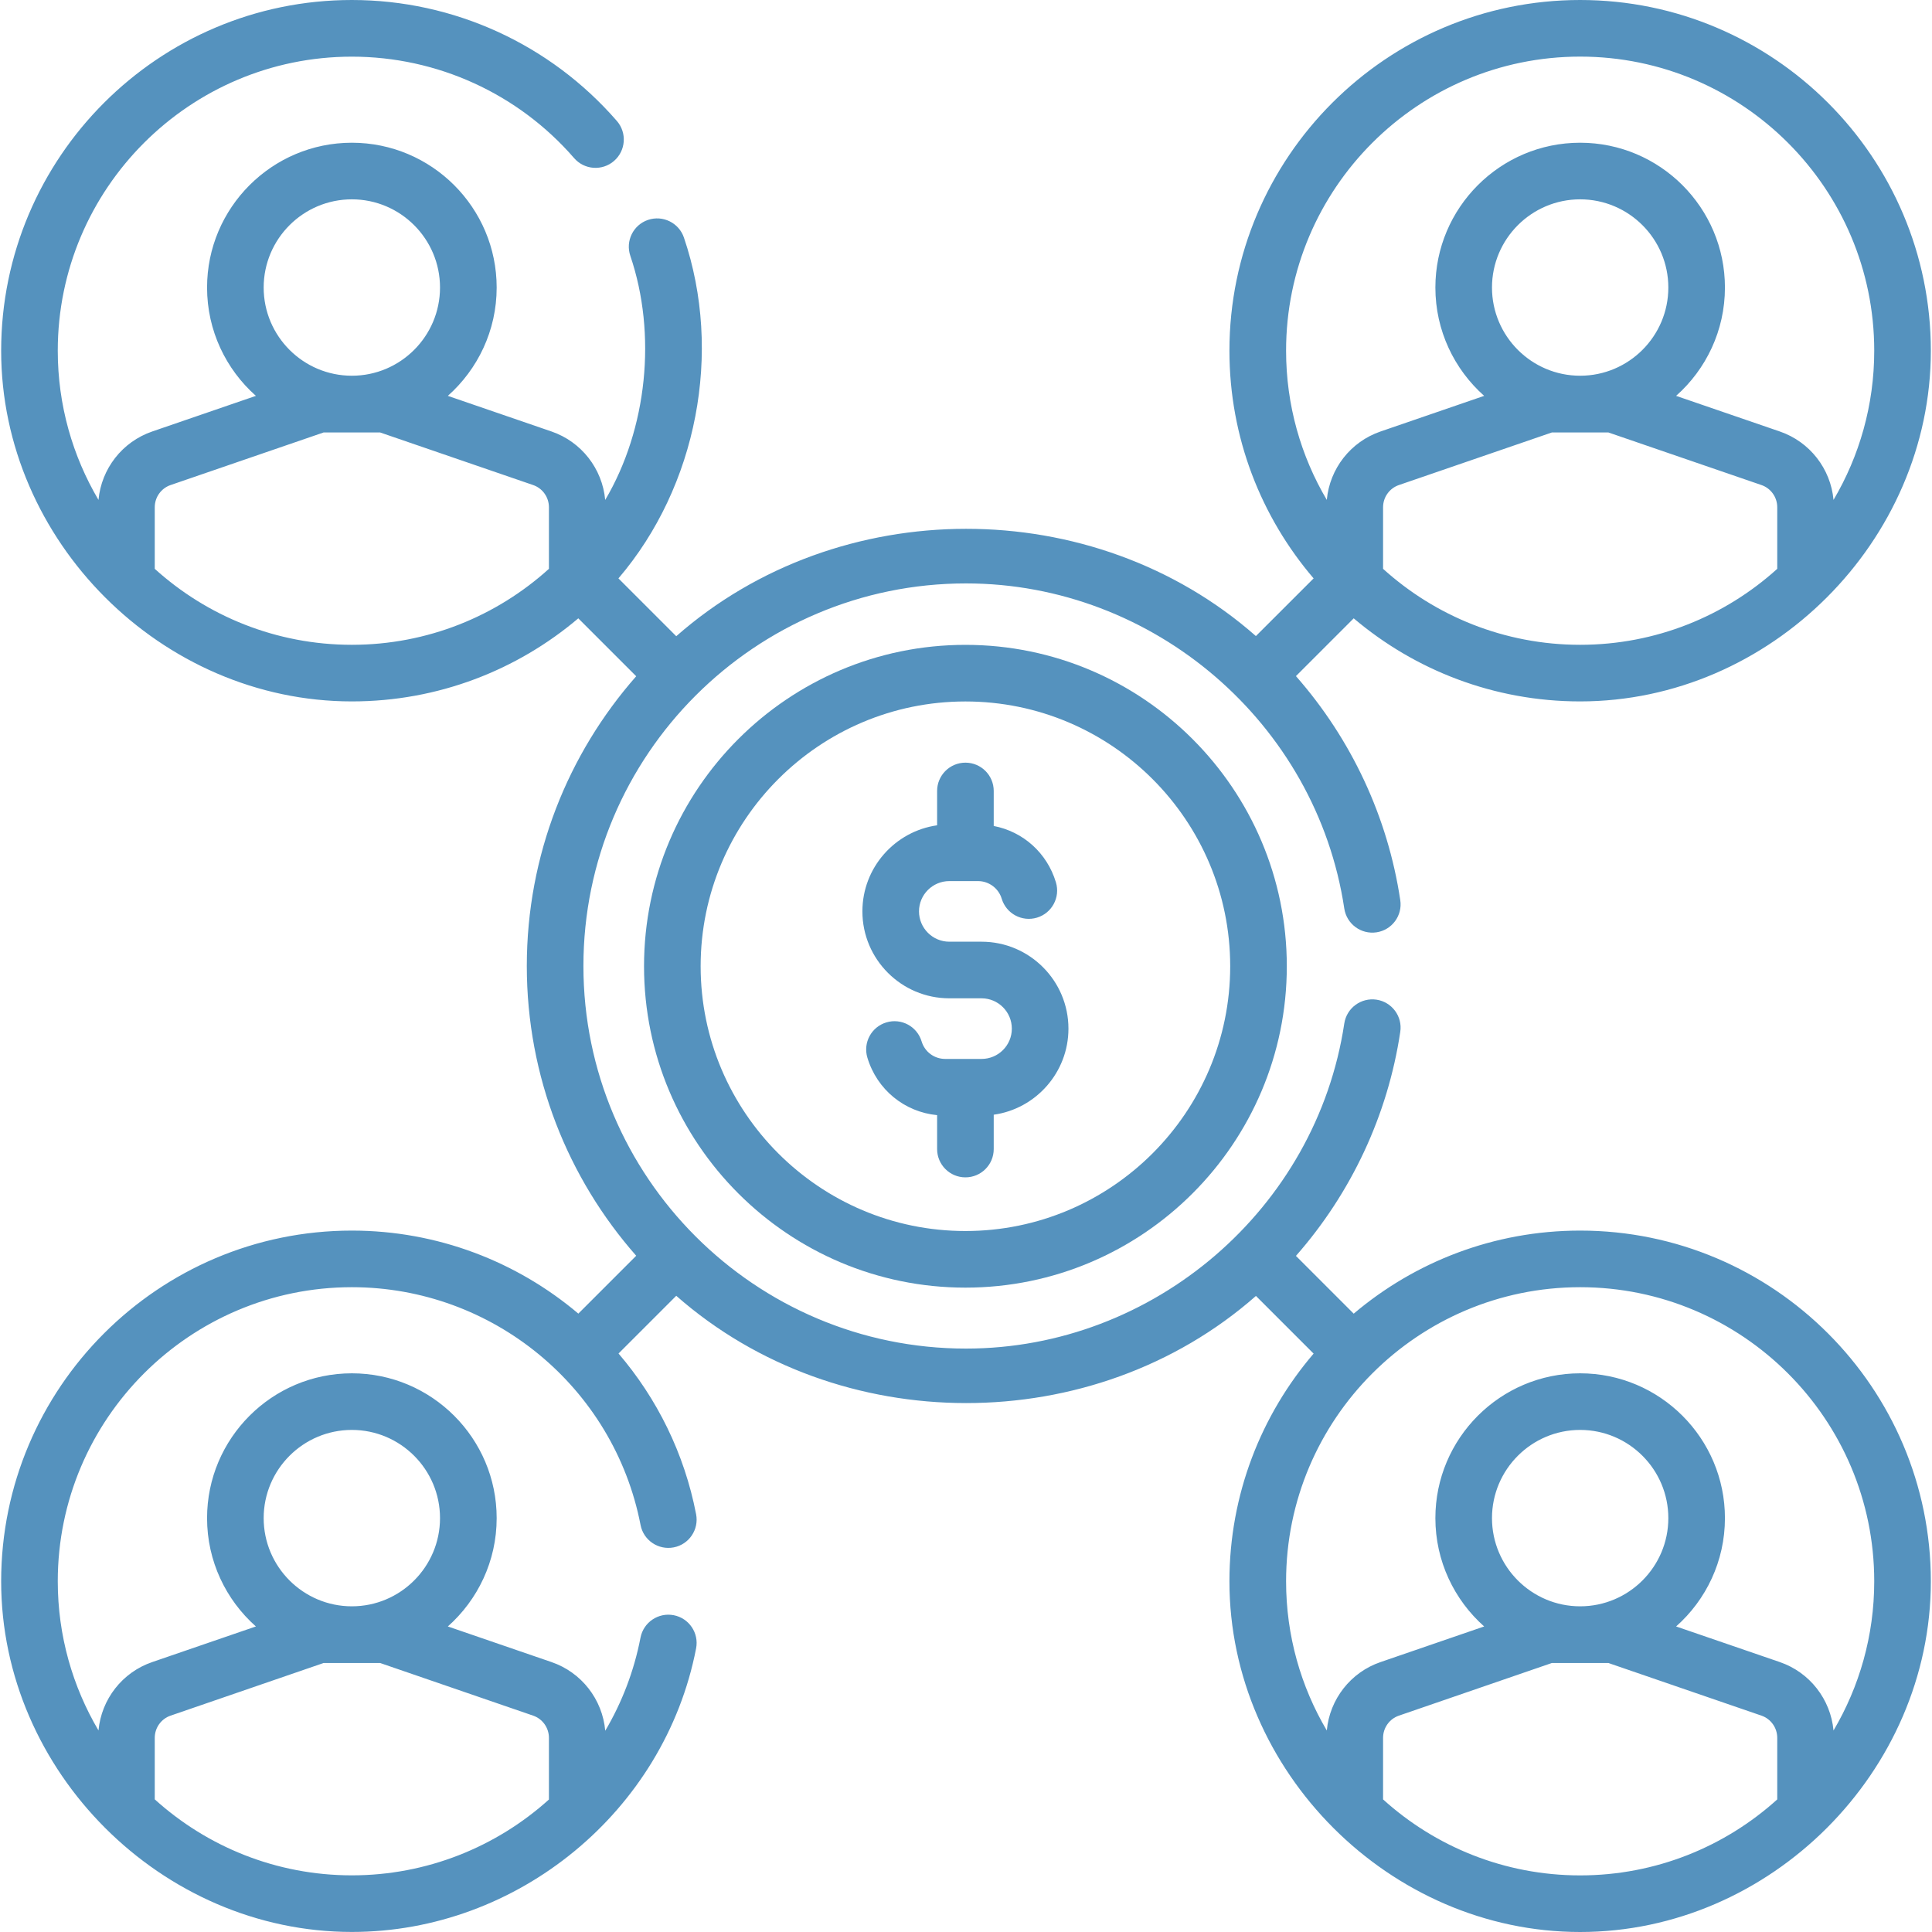 <svg width="40" height="40" viewBox="0 0 40 40" fill="none" xmlns="http://www.w3.org/2000/svg">
<g clip-path="url(#clip0_4330_45401)">
<path d="M32.715 25.478C30.93 25.478 29.293 26.126 28.027 27.198L26.831 26.002C27.977 24.698 28.732 23.089 28.991 21.364C29.04 21.044 28.819 20.745 28.499 20.697C28.179 20.65 27.881 20.869 27.832 21.19C27.255 25.027 23.888 27.921 20 27.921C15.632 27.921 12.079 24.368 12.079 20C12.079 15.632 15.632 12.079 20 12.079C23.888 12.079 27.255 14.973 27.832 18.81C27.881 19.131 28.179 19.35 28.499 19.303C28.819 19.255 29.04 18.956 28.991 18.636C28.732 16.911 27.977 15.302 26.831 13.998L28.027 12.802C29.293 13.874 30.93 14.522 32.715 14.522C36.654 14.522 39.976 11.201 39.976 7.261C39.976 3.257 36.719 0 32.715 0C28.712 0 25.454 3.257 25.454 7.261C25.454 9.058 26.111 10.705 27.197 11.975L26.002 13.169C22.633 10.204 17.365 10.212 14.001 13.172L12.804 11.975C14.433 10.069 14.966 7.291 14.16 4.919C14.056 4.613 13.723 4.449 13.416 4.553C13.11 4.657 12.946 4.99 13.05 5.296C13.601 6.918 13.402 8.875 12.53 10.351C12.471 9.704 12.038 9.146 11.417 8.933L9.272 8.196C9.891 7.646 10.283 6.844 10.283 5.953C10.283 4.3 8.938 2.955 7.285 2.955C5.632 2.955 4.287 4.3 4.287 5.953C4.287 6.844 4.678 7.646 5.298 8.196L3.153 8.933C2.531 9.146 2.099 9.704 2.039 10.35C1.504 9.444 1.196 8.388 1.196 7.261C1.196 3.904 3.928 1.173 7.285 1.173C9.051 1.173 10.728 1.938 11.886 3.273C12.098 3.518 12.469 3.544 12.713 3.332C12.957 3.12 12.984 2.75 12.772 2.505C11.39 0.913 9.39 0 7.285 0C3.281 0 0.024 3.258 0.024 7.261C0.024 11.202 3.347 14.522 7.285 14.522C9.07 14.522 10.707 13.875 11.973 12.802L13.172 14.001C11.762 15.603 10.907 17.703 10.907 20C10.907 22.297 11.762 24.397 13.172 25.999L11.974 27.197C10.698 26.118 9.053 25.478 7.285 25.478C3.281 25.478 0.024 28.735 0.024 32.739C0.024 36.679 3.347 39.999 7.285 39.999C10.72 39.999 13.759 37.501 14.412 34.128C14.474 33.81 14.266 33.502 13.948 33.441C13.631 33.38 13.323 33.587 13.261 33.905C13.127 34.6 12.876 35.249 12.531 35.833C12.473 35.184 12.04 34.624 11.417 34.411L9.272 33.674C9.891 33.124 10.283 32.322 10.283 31.431C10.283 29.778 8.938 28.433 7.285 28.433C5.632 28.433 4.287 29.778 4.287 31.431C4.287 32.322 4.678 33.124 5.298 33.674L3.153 34.411C2.531 34.623 2.099 35.181 2.039 35.827C1.504 34.921 1.196 33.865 1.196 32.739C1.196 29.381 3.927 26.65 7.285 26.65C10.196 26.65 12.709 28.72 13.262 31.573C13.323 31.891 13.631 32.098 13.948 32.037C14.266 31.976 14.474 31.668 14.412 31.35C14.168 30.086 13.6 28.951 12.806 28.023L14.001 26.828C17.364 29.787 22.639 29.791 26.003 26.831L27.197 28.025C26.111 29.295 25.454 30.942 25.454 32.739C25.454 36.68 28.777 40 32.715 40C36.654 40 39.976 36.679 39.976 32.739C39.976 28.735 36.719 25.478 32.715 25.478ZM28.635 11.777V10.503C28.635 10.294 28.767 10.109 28.964 10.042L32.129 8.954H33.301L36.468 10.042C36.664 10.109 36.796 10.294 36.796 10.503V11.777C35.715 12.754 34.283 13.35 32.715 13.35C31.147 13.35 29.715 12.754 28.635 11.777ZM32.715 7.779C31.709 7.779 30.89 6.96 30.89 5.953C30.89 4.946 31.709 4.127 32.715 4.127C33.722 4.127 34.541 4.946 34.541 5.953C34.541 6.96 33.722 7.779 32.715 7.779ZM32.715 1.172C36.073 1.172 38.804 3.904 38.804 7.261C38.804 8.388 38.496 9.444 37.961 10.35C37.902 9.704 37.469 9.146 36.848 8.933L34.702 8.196C35.322 7.646 35.713 6.844 35.713 5.953C35.713 4.3 34.368 2.955 32.715 2.955C31.062 2.955 29.718 4.3 29.718 5.953C29.718 6.844 30.109 7.646 30.728 8.196L28.584 8.933C27.962 9.146 27.529 9.704 27.47 10.35C26.934 9.444 26.627 8.388 26.627 7.261C26.626 3.904 29.358 1.172 32.715 1.172ZM7.285 4.127C8.291 4.127 9.11 4.946 9.11 5.953C9.11 6.96 8.291 7.779 7.285 7.779C6.278 7.779 5.459 6.96 5.459 5.953C5.459 4.946 6.278 4.127 7.285 4.127ZM3.204 11.777V10.503C3.204 10.294 3.336 10.109 3.533 10.042L6.699 8.954H7.871L11.037 10.042C11.233 10.109 11.365 10.294 11.365 10.503V11.777C10.284 12.754 8.853 13.35 7.285 13.35C5.716 13.35 4.285 12.754 3.204 11.777ZM7.285 29.605C8.291 29.605 9.11 30.424 9.11 31.431C9.11 32.438 8.291 33.257 7.285 33.257C6.278 33.257 5.459 32.438 5.459 31.431C5.459 30.424 6.278 29.605 7.285 29.605ZM3.533 35.52L6.699 34.431H7.871L11.037 35.52C11.233 35.587 11.365 35.772 11.365 35.981V37.257C10.276 38.239 8.837 38.827 7.285 38.827C5.716 38.827 4.285 38.231 3.204 37.254V35.981C3.204 35.772 3.336 35.587 3.533 35.52ZM28.635 37.255V35.981C28.635 35.772 28.767 35.587 28.964 35.52L32.129 34.431H33.301L36.468 35.52C36.664 35.587 36.796 35.772 36.796 35.981V37.255C35.715 38.232 34.283 38.828 32.715 38.828C31.147 38.828 29.715 38.232 28.635 37.255ZM32.715 33.257C31.709 33.257 30.89 32.438 30.89 31.431C30.89 30.424 31.709 29.605 32.715 29.605C33.722 29.605 34.541 30.424 34.541 31.431C34.541 32.438 33.722 33.257 32.715 33.257ZM37.961 35.828C37.901 35.182 37.469 34.624 36.848 34.411L34.702 33.674C35.322 33.124 35.713 32.322 35.713 31.431C35.713 29.778 34.368 28.433 32.715 28.433C31.062 28.433 29.718 29.778 29.718 31.431C29.718 32.322 30.109 33.124 30.728 33.674L28.584 34.411C27.962 34.623 27.529 35.182 27.47 35.828C26.934 34.922 26.627 33.866 26.627 32.739C26.627 29.381 29.358 26.65 32.715 26.65C36.073 26.65 38.804 29.381 38.804 32.739C38.804 33.866 38.496 34.922 37.961 35.828Z" fill="#5592BE"/>
<path d="M20.322 19.497H19.655C19.309 19.497 19.027 19.215 19.027 18.869C19.027 18.523 19.309 18.242 19.655 18.242H20.25C20.474 18.242 20.675 18.392 20.739 18.606C20.832 18.916 21.159 19.092 21.469 18.999C21.779 18.906 21.955 18.579 21.862 18.269C21.678 17.657 21.181 17.217 20.574 17.101V16.376C20.574 16.052 20.312 15.79 19.988 15.79C19.665 15.79 19.402 16.052 19.402 16.376V17.087C18.529 17.211 17.855 17.963 17.855 18.869C17.855 19.862 18.663 20.669 19.655 20.669H20.322C20.668 20.669 20.949 20.951 20.949 21.297C20.949 21.643 20.668 21.924 20.322 21.924H19.57C19.343 21.924 19.146 21.778 19.081 21.561C18.988 21.251 18.661 21.074 18.351 21.168C18.041 21.261 17.865 21.587 17.958 21.897C18.157 22.561 18.726 23.022 19.402 23.088V23.79C19.402 24.114 19.665 24.376 19.988 24.376C20.312 24.376 20.574 24.114 20.574 23.79V23.079C21.447 22.956 22.121 22.203 22.121 21.297C22.121 20.304 21.314 19.497 20.322 19.497Z" fill="#5592BE"/>
<path d="M19.988 13.351C16.319 13.351 13.334 16.336 13.334 20.005C13.334 23.674 16.319 26.659 19.988 26.659C23.657 26.659 26.642 23.674 26.642 20.005C26.642 16.336 23.657 13.351 19.988 13.351ZM19.988 25.487C16.965 25.487 14.506 23.028 14.506 20.005C14.506 16.982 16.965 14.523 19.988 14.523C23.011 14.523 25.47 16.982 25.47 20.005C25.47 23.028 23.011 25.487 19.988 25.487Z" fill="#5592BE"/>
</g>
<defs>
<clipPath id="clip0_4330_45401">
<rect width="40" height="40" fill="white"/>
</clipPath>
</defs>
</svg>
